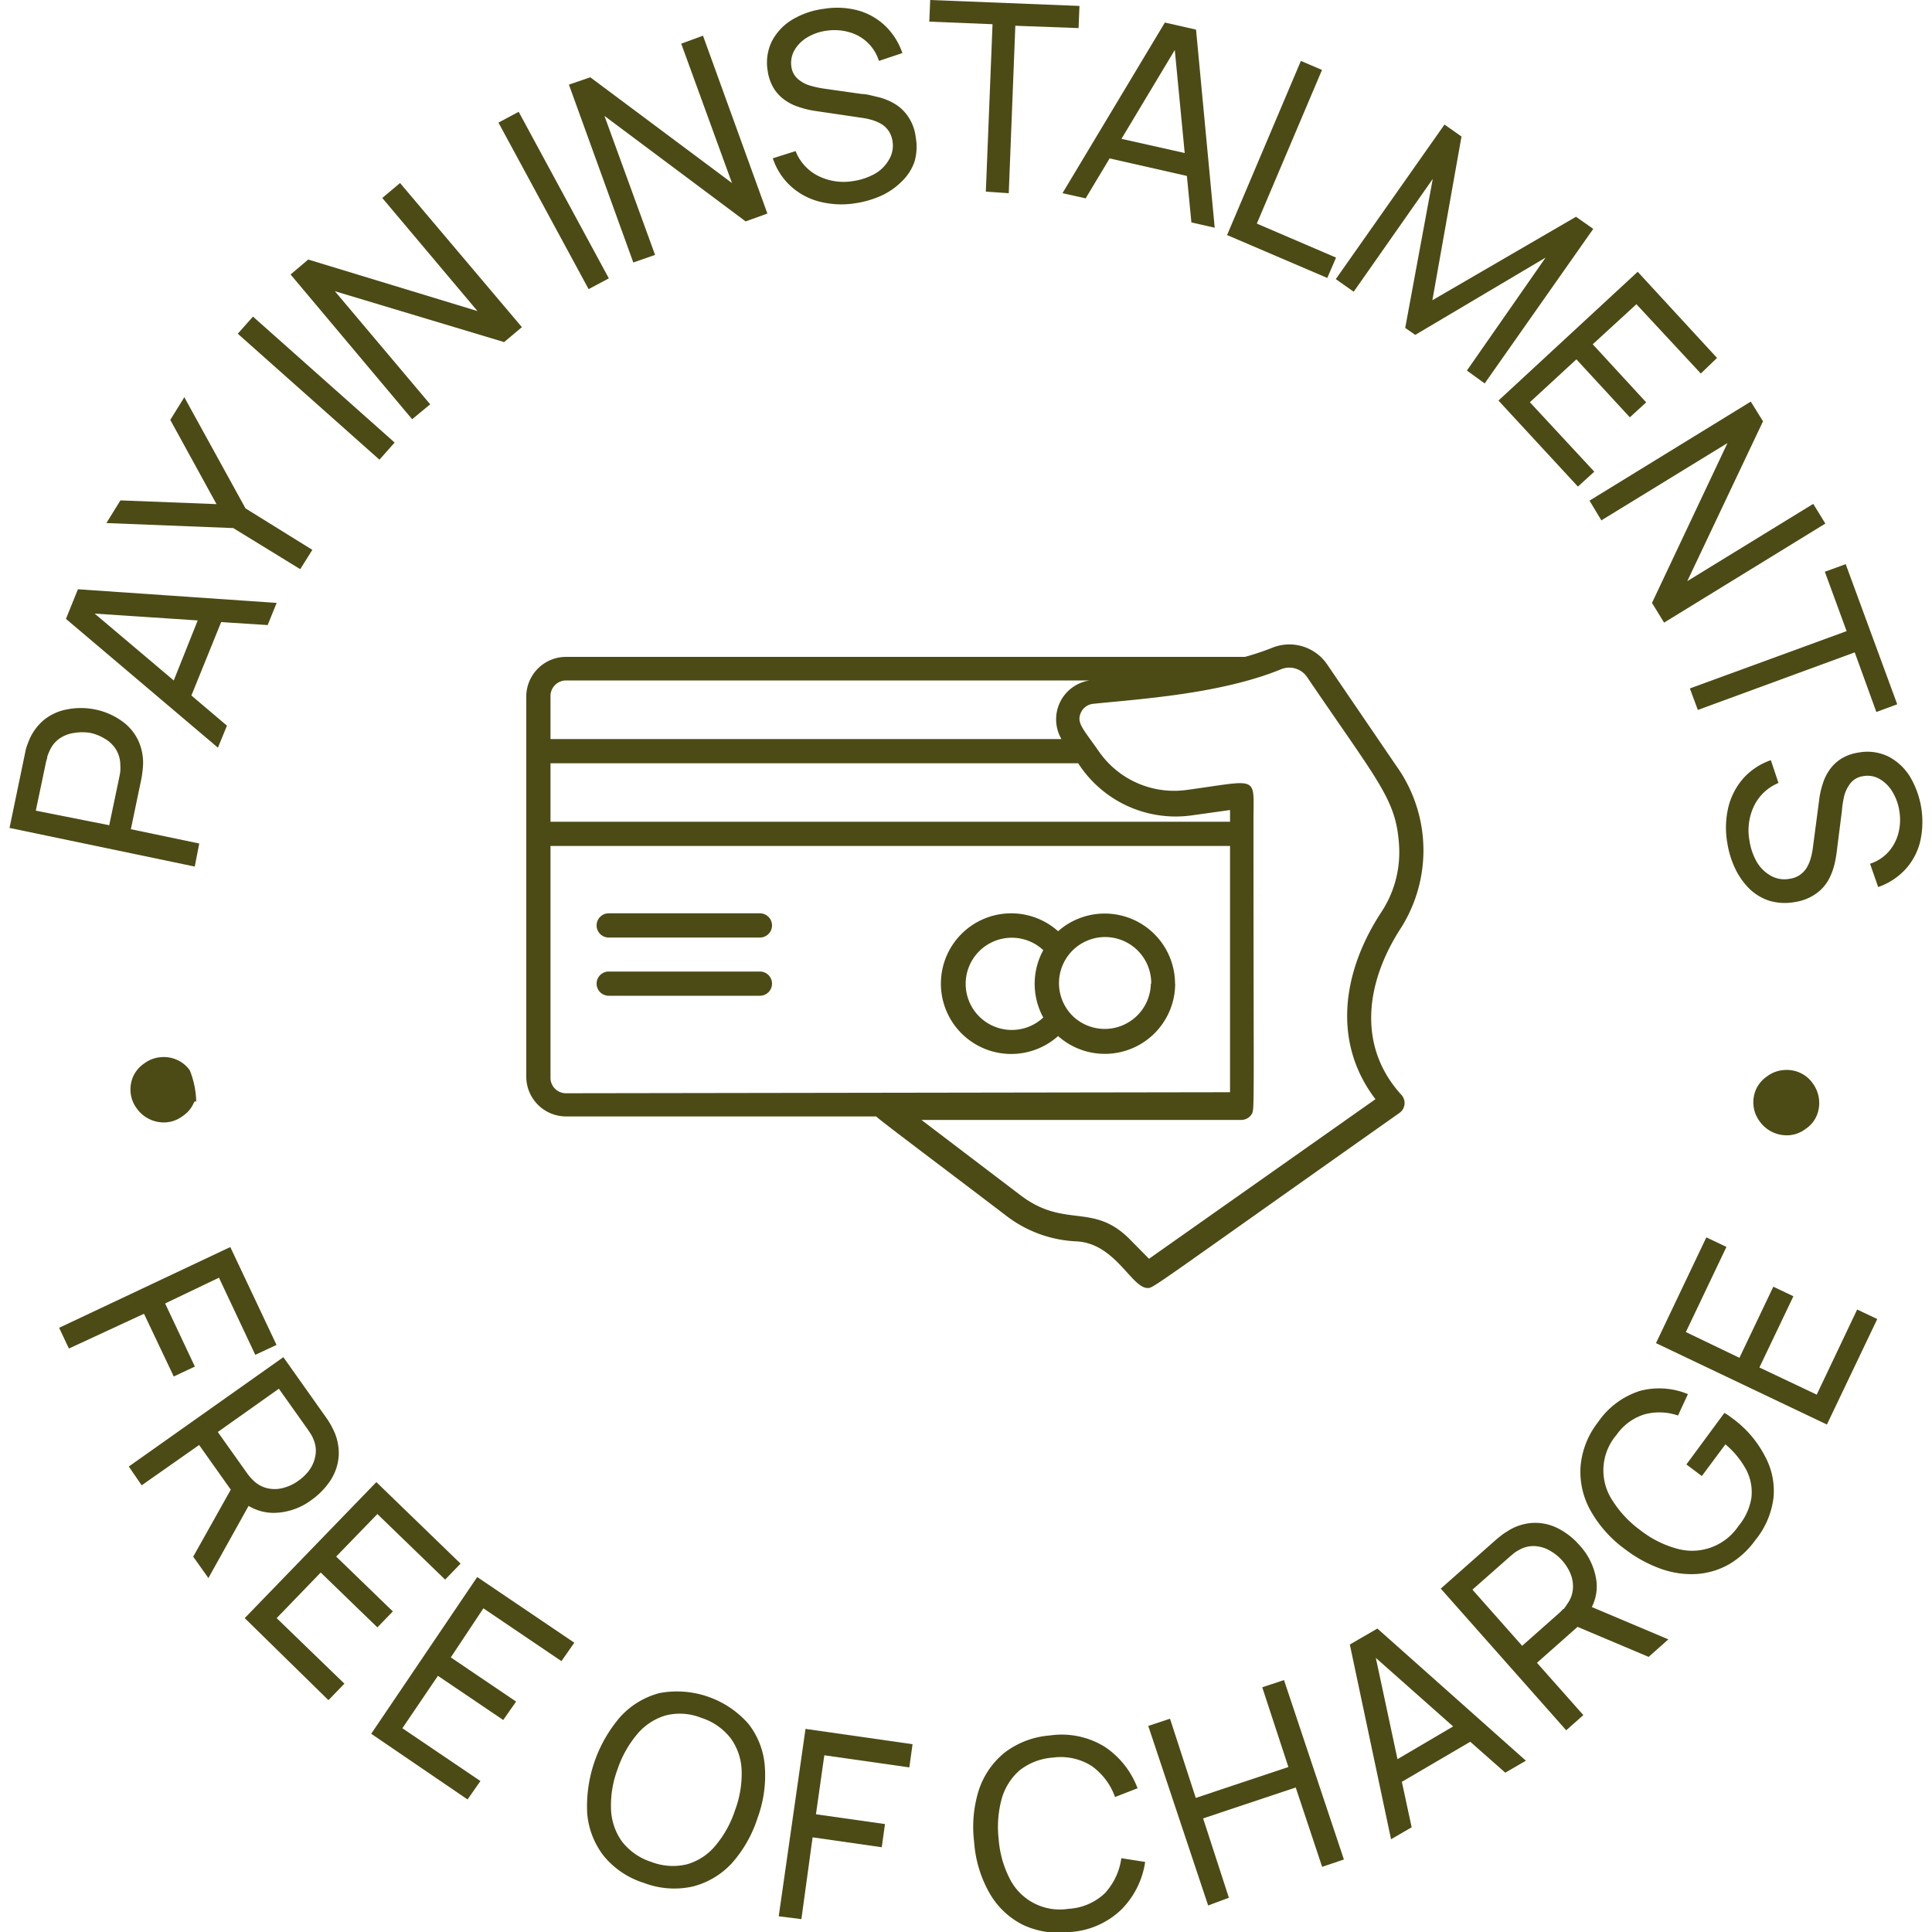 <svg xmlns="http://www.w3.org/2000/svg" viewBox="0 0 150 150"><defs><style>.cls-1{fill:#4c4b16;}</style></defs><g id="EN"><g id="PAIEMENT_2-2" data-name="PAIEMENT 2"><g id="Vectoris&#xE9;"><path class="cls-1" d="M4.59,103.09l13.29-6.27,3.59,7.6-1.65.77L17,99.2l-4.18,2,2.31,4.9-1.64.77L11.18,102,5.35,104.7Z"></path><path class="cls-1" d="M10,113.86l12-8.49L25.28,110c.08.11.18.25.28.42a4.67,4.67,0,0,1,.27.49A4.12,4.12,0,0,1,26.3,113a4,4,0,0,1-.61,1.89,5.75,5.75,0,0,1-1.51,1.57,5,5,0,0,1-2.92,1,3.82,3.82,0,0,1-2.75-1.17l-.49-.49-2.56-3.61L11,115.32Zm5,7,3.24-5.78,1.46,1.12-3.52,6.32Zm1.91-9.68,2.23,3.14c.07.1.16.22.26.34a3.58,3.58,0,0,0,.33.34,2.28,2.28,0,0,0,1.14.57,2.57,2.57,0,0,0,1.2-.07,3.56,3.56,0,0,0,1.09-.53,3.69,3.69,0,0,0,.87-.85,2.69,2.69,0,0,0,.46-1.12,2.17,2.17,0,0,0-.16-1.26,2.06,2.06,0,0,0-.21-.42l-.24-.36-2.23-3.14Z"></path><path class="cls-1" d="M19,125.63l10.22-10.56,6.54,6.33-1.2,1.24-5.26-5.09-3.2,3.3,4.4,4.26-1.2,1.24-4.4-4.26-3.42,3.54,5.26,5.09L25.5,132Z"></path><path class="cls-1" d="M28.82,134.61l8.23-12.17,7.54,5.1-1,1.43-6.06-4.1L35,128.68l5.07,3.43-1,1.43L34,130.11l-2.76,4.07,6.06,4.1-1,1.43Z"></path><path class="cls-1" d="M50,146.19a6.56,6.56,0,0,1-3.13-2.1,6.23,6.23,0,0,1-1.28-3.3,10.64,10.64,0,0,1,2.61-7.54,6.28,6.28,0,0,1,3-1.8,7.39,7.39,0,0,1,6.91,2.39,6.06,6.06,0,0,1,1.27,3.3,9.57,9.57,0,0,1-.56,4,9.81,9.81,0,0,1-2,3.52,6.23,6.23,0,0,1-3,1.8A6.58,6.58,0,0,1,50,146.19Zm.57-1.63a4.65,4.65,0,0,0,2.78.18,4.46,4.46,0,0,0,2.2-1.45,8.23,8.23,0,0,0,1.52-2.75,8.06,8.06,0,0,0,.51-3.09,4.49,4.49,0,0,0-.85-2.49,4.68,4.68,0,0,0-2.29-1.59,4.47,4.47,0,0,0-2.77-.18,4.57,4.57,0,0,0-2.19,1.44,8.43,8.43,0,0,0-1.54,2.75,8,8,0,0,0-.5,3.09,4.58,4.58,0,0,0,.84,2.49A4.68,4.68,0,0,0,50.57,144.56Z"></path><path class="cls-1" d="M60.46,148.78l2.08-14.55,8.31,1.19-.25,1.8L64,136.28l-.65,4.58,5.36.76-.25,1.8-5.37-.77L62.22,149Z"></path><path class="cls-1" d="M83.1,150a6.58,6.58,0,0,1-3.73-.58,6.19,6.19,0,0,1-2.55-2.45A9.37,9.37,0,0,1,75.63,143a9.52,9.52,0,0,1,.36-4,6.24,6.24,0,0,1,2-2.92,6.61,6.61,0,0,1,3.53-1.34,6.36,6.36,0,0,1,4.22.86,6.66,6.66,0,0,1,2.58,3.24l-1.75.68a5,5,0,0,0-1.83-2.42,4.49,4.49,0,0,0-3-.64,4.7,4.7,0,0,0-2.59,1,4.58,4.58,0,0,0-1.39,2.24,8.33,8.33,0,0,0-.22,3.13,8,8,0,0,0,.84,3,4.35,4.35,0,0,0,4.58,2.37A4.45,4.45,0,0,0,85.77,147a5,5,0,0,0,1.29-2.73l1.85.29a6.6,6.6,0,0,1-1.85,3.7A6.3,6.3,0,0,1,83.1,150Z"></path><path class="cls-1" d="M93.8,147.94,89.15,134l1.69-.56,2,6.15,7.19-2.4L98,131l1.69-.56,4.65,13.93-1.69.57-2.05-6.16-7.19,2.4,2,6.16Z"></path><path class="cls-1" d="M106.94,126.44l-2.14,1.24L108,142.8l1.6-.93-.76-3.53,5.31-3.11,2.72,2.4,1.6-.93Zm1.56,10.14-1.68-7.86,6,5.32Z"></path><path class="cls-1" d="M128,128.64l1.53-1.36-5.94-2.51a3.58,3.58,0,0,0,.36-2,5.08,5.08,0,0,0-1.31-2.79,5.54,5.54,0,0,0-1.72-1.34,3.89,3.89,0,0,0-1.95-.4,4,4,0,0,0-2,.69,3.46,3.46,0,0,0-.46.32c-.16.12-.28.23-.39.32l-4.26,3.77,9.74,11,1.33-1.18-3.6-4.06,3.15-2.79Zm-6.63-3.72c-.11.12-.21.22-.31.31l-2.88,2.55-3.86-4.36,2.89-2.55.33-.28a2.92,2.92,0,0,1,.4-.25,2.21,2.21,0,0,1,1.24-.3,2.61,2.61,0,0,1,1.15.35,3.7,3.7,0,0,1,.95.76,3.78,3.78,0,0,1,.64,1,2.58,2.58,0,0,1,.2,1.19,2.23,2.23,0,0,1-.44,1.19A3.31,3.31,0,0,1,121.41,124.92Z"></path><path class="cls-1" d="M136.28,119.58a6.72,6.72,0,0,1-2,1.85,5.9,5.9,0,0,1-2.48.77,7,7,0,0,1-2.74-.36,10.24,10.24,0,0,1-2.84-1.52,9.43,9.43,0,0,1-2.76-3.09,6.15,6.15,0,0,1-.74-3.44,6.45,6.45,0,0,1,1.34-3.36,6.25,6.25,0,0,1,3.26-2.44,5.81,5.81,0,0,1,3.73.25l-.77,1.66a4.45,4.45,0,0,0-2.6-.09,4.14,4.14,0,0,0-2.17,1.59,4.23,4.23,0,0,0-.31,5.11,8.36,8.36,0,0,0,2.15,2.29,8,8,0,0,0,2.79,1.42,4.33,4.33,0,0,0,4.84-1.75,4.49,4.49,0,0,0,1-2.2,3.74,3.74,0,0,0-.39-2.13,6.68,6.68,0,0,0-1.63-2l-1.83,2.46-1.2-.9,2.95-4a3,3,0,0,1,.41.26l.31.23A8.38,8.38,0,0,1,137,113a5.65,5.65,0,0,1,.7,3.23A6.41,6.41,0,0,1,136.28,119.58Z"></path><path class="cls-1" d="M141.84,110.6l-13.27-6.32,3.91-8.21,1.56.74-3.15,6.61,4.16,2,2.63-5.52,1.56.74-2.64,5.53,4.45,2.11,3.14-6.61,1.56.74Z"></path><path class="cls-1" d="M15.12,67.28l-14.38-3L1.9,58.69,2,58.21a4.27,4.27,0,0,1,.18-.54,4.15,4.15,0,0,1,1.2-1.75,4,4,0,0,1,1.81-.84,5.54,5.54,0,0,1,2.18,0,5.39,5.39,0,0,1,2,.84,3.91,3.91,0,0,1,1.33,1.5,4.13,4.13,0,0,1,.4,2.08,5.62,5.62,0,0,1-.06.56,4.18,4.18,0,0,1-.08.49l-.8,3.83,5.31,1.11ZM8.48,64.07l.79-3.77a3.87,3.87,0,0,0,.07-.43,3.83,3.83,0,0,0,0-.47A2.31,2.31,0,0,0,9,58.18a2.47,2.47,0,0,0-.87-.83A3.57,3.57,0,0,0,7,56.9a3.78,3.78,0,0,0-1.21,0,2.63,2.63,0,0,0-1.14.42,2.27,2.27,0,0,0-.81,1,2.75,2.75,0,0,0-.17.43c0,.16-.08.3-.1.43l-.79,3.76Z"></path><path class="cls-1" d="M20.78,48.53l.7-1.72L6.05,45.75l-.93,2.3,11.8,10,.7-1.71L14.86,54l2.31-5.7Zm-7.29,4.3L7.35,47.64l8,.53Z"></path><path class="cls-1" d="M23.31,44.19,18.11,41l-9.85-.39,1.09-1.76,7.46.29-3.59-6.54,1.09-1.76,4.75,8.63,5.19,3.22Z"></path><path class="cls-1" d="M29.46,35.69l-11-9.78,1.18-1.33,11,9.78Z"></path><path class="cls-1" d="M32,32.55,22.56,21.31l1.37-1.16,13.14,4-7.39-8.78,1.38-1.16L40.52,25.4l-1.38,1.16L26,22.61l7.4,8.78Z"></path><path class="cls-1" d="M45.7,22.45l-7-12.93,1.57-.84,7,12.93Z"></path><path class="cls-1" d="M49.17,20.38l-5-13.81L45.83,6l11,8.21L52.89,3.39l1.69-.62,5,13.81-1.69.61L46.93,9l3.93,10.79Z"></path><path class="cls-1" d="M66.41,15.78a6.84,6.84,0,0,1-2.8-.13,5.21,5.21,0,0,1-2.22-1.2A5.09,5.09,0,0,1,60,12.29l1.77-.56a3.63,3.63,0,0,0,1.76,1.93,4.41,4.41,0,0,0,2.69.4,4.88,4.88,0,0,0,1.69-.56A2.9,2.9,0,0,0,69,12.43,2.12,2.12,0,0,0,69.3,11a2,2,0,0,0-.29-.81,1.91,1.91,0,0,0-.53-.53,3.19,3.19,0,0,0-.7-.32A5.19,5.19,0,0,0,67,9.16L63.2,8.6A7.38,7.38,0,0,1,62,8.3a3.85,3.85,0,0,1-1.09-.55,3.15,3.15,0,0,1-.84-.9,3.57,3.57,0,0,1-.47-1.37,3.76,3.76,0,0,1,.34-2.3,4.25,4.25,0,0,1,1.58-1.66A6.34,6.34,0,0,1,64,.68a6.28,6.28,0,0,1,2.65.14A5,5,0,0,1,68.72,2a5.31,5.31,0,0,1,1.34,2.12l-1.82.61a3.35,3.35,0,0,0-2.3-2.23,4.15,4.15,0,0,0-1.73-.12,3.91,3.91,0,0,0-1.53.52,2.82,2.82,0,0,0-1,1,2,2,0,0,0-.24,1.26,1.54,1.54,0,0,0,.54,1,2.58,2.58,0,0,0,1,.51,8.09,8.09,0,0,0,1.13.23l2.82.4c.33,0,.7.11,1.13.21A4.65,4.65,0,0,1,69.36,8a3.27,3.27,0,0,1,1.11,1,3.56,3.56,0,0,1,.63,1.68A4.11,4.11,0,0,1,71,12.56a3.91,3.91,0,0,1-1,1.54,5.43,5.43,0,0,1-1.57,1.09A7.68,7.68,0,0,1,66.41,15.78Z"></path><path class="cls-1" d="M76.54,14.88l.52-13-4.91-.2L72.22,0,83.81.46l-.07,1.72L78.83,2l-.51,13Z"></path><path class="cls-1" d="M92.86,2.3l-2.42-.55L82.49,15l1.8.4,1.86-3.1,6,1.36.35,3.61,1.81.41Zm-5.79,8.48,4.14-6.9.77,8Z"></path><path class="cls-1" d="M95.27,18.25,101,4.73l1.64.7L97.58,17.36,103.73,20l-.68,1.58Z"></path><path class="cls-1" d="M103.71,21.67l8.44-12,1.32.93-2.26,12.71,11.15-6.48,1.34.94-8.43,12-1.38-1L120,20,109.88,26l-.78-.54,2.14-11.57-6.14,8.76Z"></path><path class="cls-1" d="M116.34,31.1l10.81-10,6.16,6.69L132.05,29l-5-5.38-3.39,3.11,4.15,4.51-1.27,1.16-4.15-4.5-3.61,3.33,5,5.39-1.27,1.16Z"></path><path class="cls-1" d="M123.41,38.87l12.52-7.69.95,1.53L131,45.12l9.78-6,.94,1.53-12.52,7.69-.94-1.53,5.86-12.41-9.79,6Z"></path><path class="cls-1" d="M131.2,53.45,143.37,49l-1.69-4.61,1.62-.59,4,10.88-1.62.6L144,50.65l-12.18,4.47Z"></path><path class="cls-1" d="M134.11,65.46a6.88,6.88,0,0,1,.08-2.8,5.3,5.3,0,0,1,1.17-2.24,5.09,5.09,0,0,1,2.13-1.4l.59,1.77a3.66,3.66,0,0,0-1.9,1.79,4.35,4.35,0,0,0-.35,2.69,4.71,4.71,0,0,0,.59,1.69A2.94,2.94,0,0,0,137.5,68a2.14,2.14,0,0,0,1.44.23,1.86,1.86,0,0,0,.8-.3,1.91,1.91,0,0,0,.52-.54,2.83,2.83,0,0,0,.31-.71,4.91,4.91,0,0,0,.17-.78l.5-3.8a6.33,6.33,0,0,1,.27-1.22,3.86,3.86,0,0,1,.53-1.1,3.18,3.18,0,0,1,.89-.86,3.53,3.53,0,0,1,1.36-.49,3.71,3.71,0,0,1,2.31.3,4.29,4.29,0,0,1,1.68,1.55,6.89,6.89,0,0,1,.79,5.11,4.94,4.94,0,0,1-1.14,2.11,5.19,5.19,0,0,1-2.11,1.37l-.63-1.81a3.24,3.24,0,0,0,1.41-.9,3.51,3.51,0,0,0,.78-1.43,4.16,4.16,0,0,0,.09-1.73,4,4,0,0,0-.54-1.52,2.75,2.75,0,0,0-1-1,1.84,1.84,0,0,0-1.26-.22,1.51,1.51,0,0,0-1,.55,2.73,2.73,0,0,0-.49,1A8.23,8.23,0,0,0,143,63l-.36,2.83a10.49,10.49,0,0,1-.18,1.14,5.2,5.2,0,0,1-.46,1.28,3.27,3.27,0,0,1-1,1.13,3.8,3.8,0,0,1-1.68.66,4.27,4.27,0,0,1-1.93-.1,4,4,0,0,1-1.55-.92,5.63,5.63,0,0,1-1.11-1.56A7.19,7.19,0,0,1,134.11,65.46Z"></path><path class="cls-1" d="M140.74,84.11a2.56,2.56,0,0,1,.29,2.55,2.33,2.33,0,0,1-.86,1,2.42,2.42,0,0,1-1.27.48,2.58,2.58,0,0,1-2.31-1.12,2.42,2.42,0,0,1-.45-1.2,2.53,2.53,0,0,1,.21-1.27,2.48,2.48,0,0,1,.87-1,2.44,2.44,0,0,1,1.26-.47,2.49,2.49,0,0,1,1.27.21A2.38,2.38,0,0,1,140.74,84.11Z"></path><path class="cls-1" d="M14.74,83.11a7,7,0,0,1,.49,2.26c0,.45,0-.12-.2.29a2.33,2.33,0,0,1-.86,1,2.42,2.42,0,0,1-1.27.48,2.58,2.58,0,0,1-2.31-1.12,2.42,2.42,0,0,1-.45-1.2,2.53,2.53,0,0,1,.21-1.27,2.48,2.48,0,0,1,.87-1,2.44,2.44,0,0,1,1.26-.47,2.49,2.49,0,0,1,1.27.21A2.38,2.38,0,0,1,14.74,83.11Z"></path><path class="cls-1" d="M59,72.79H47.26a.94.94,0,0,1,0-1.88H59A.94.94,0,0,1,59,72.79Zm32.24,3.58a5.46,5.46,0,0,1-9.09,4.07,5.46,5.46,0,1,1,0-8.14A5.46,5.46,0,0,1,91.23,76.37ZM81,73.77A3.58,3.58,0,1,0,81,79,5.45,5.45,0,0,1,81,73.77Zm8.38,2.6a3.58,3.58,0,1,0-6,2.6A3.58,3.58,0,0,0,89.35,76.37ZM108.4,59.45A11.27,11.27,0,0,1,108.8,72c-2.81,4.3-3.42,9.25,0,13a.94.94,0,0,1-.15,1.41C89.21,100.13,89.57,100,89.1,100c-1.25,0-2.5-3.46-5.51-3.62a9.61,9.61,0,0,1-5.48-2c-4.72-3.6-10-7.55-10.08-7.7H43.94a3.09,3.09,0,0,1-3.08-3.09V54A3.09,3.09,0,0,1,43.94,51l52.72,0a20.1,20.1,0,0,0,2.12-.71,3.55,3.55,0,0,1,4.27,1.31ZM42.74,57.38H82.41a3.05,3.05,0,0,1,2.19-4.55H43.94A1.21,1.21,0,0,0,42.74,54Zm0,6.42H95.5v-.91l-3,.42a9,9,0,0,1-8.79-4.05H42.74Zm52.76,21V65.68H42.74v18a1.2,1.2,0,0,0,1.2,1.2Zm13.13-19.07c-.21-3.63-1.46-4.79-7.14-13.15a1.67,1.67,0,0,0-2-.63c-4.69,1.93-11,2.32-14.57,2.69a1.18,1.18,0,0,0-1,.69c-.36.79.16,1.24,1.39,3a7.11,7.11,0,0,0,6.83,3c5.69-.77,5.18-1.18,5.18,2.36,0,22.82.1,22.43-.15,22.83a.94.94,0,0,1-.79.43H71.54l7.72,5.87c3.42,2.58,5.59.53,8.43,3.37l1.52,1.54,17.58-12.39c-3.36-4.4-2.59-9.86.44-14.5A8.42,8.42,0,0,0,108.63,65.77ZM59,75.43H47.26a.94.94,0,0,0,0,1.88H59A.94.94,0,0,0,59,75.43Z"></path></g></g></g></svg>